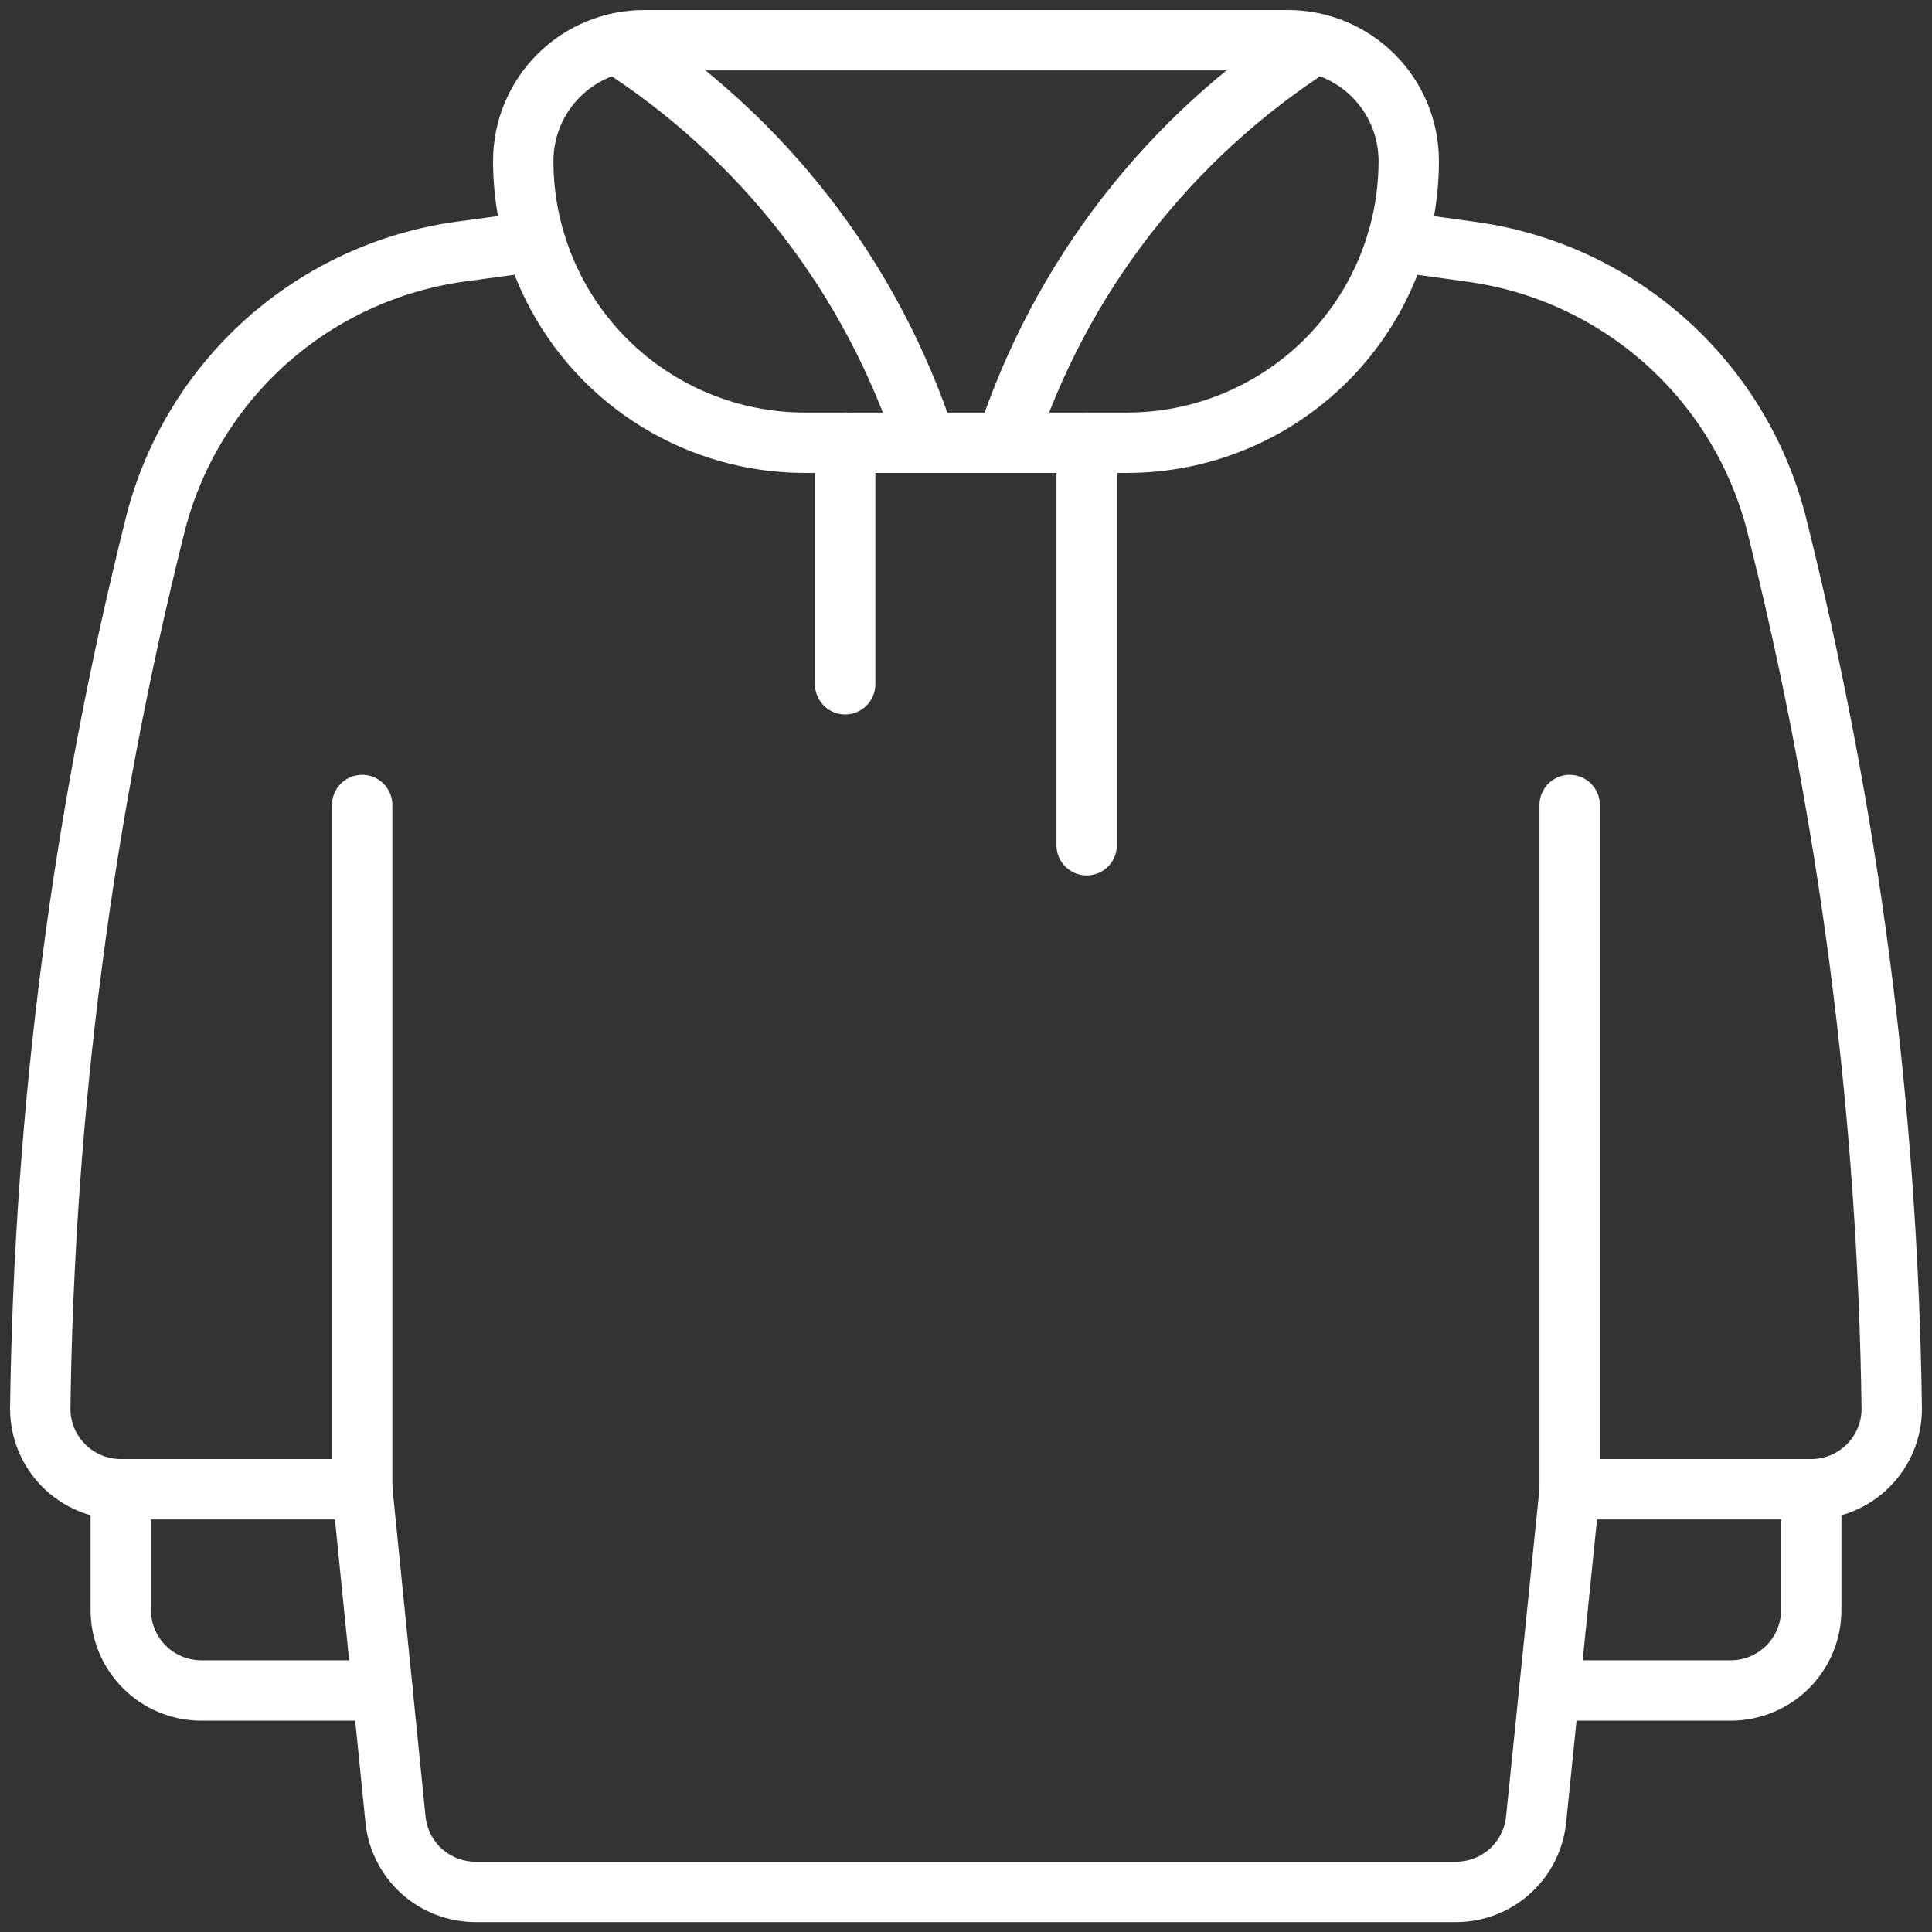<svg width="48" height="48" viewBox="0 0 48 48" fill="none" xmlns="http://www.w3.org/2000/svg">
<rect x="0" y="0" width="48" height="48" fill="#333333" stroke="none"/>
<path d="M16 1H32C32.796 1 33.559 1.316 34.121 1.879C34.684 2.441 35 3.204 35 4C35 5.857 34.263 7.637 32.95 8.95C31.637 10.262 29.857 11 28 11H20C18.143 11 16.363 10.262 15.05 8.95C13.738 7.637 13 5.857 13 4C13 3.204 13.316 2.441 13.879 1.879C14.441 1.316 15.204 1 16 1V1Z" stroke="white" stroke-width="1.5" stroke-linecap="round" stroke-linejoin="round"/>
<path d="M20.998 11V17" stroke="white" stroke-width="1.5" stroke-linecap="round" stroke-linejoin="round"/>
<path d="M26.998 11V21" stroke="white" stroke-width="1.5" stroke-linecap="round" stroke-linejoin="round"/>
<path d="M8.998 36.996V20" stroke="white" stroke-width="1.5" stroke-linecap="round" stroke-linejoin="round"/>
<path d="M15.326 1.082C18.954 3.402 21.666 6.906 23 11V11" stroke="white" stroke-width="1.5" stroke-linecap="round" stroke-linejoin="round"/>
<path d="M32.672 1.082C29.045 3.402 26.334 6.907 25 11V11" stroke="white" stroke-width="1.5" stroke-linecap="round" stroke-linejoin="round"/>
<path d="M3 37V40C3 40.53 3.211 41.039 3.586 41.414C3.961 41.789 4.47 42 5 42H9.508" stroke="white" stroke-width="1.5" stroke-linecap="round" stroke-linejoin="round"/>
<path d="M34.71 6L36.572 6.258C38.352 6.505 40.018 7.274 41.362 8.467C42.705 9.66 43.666 11.224 44.122 12.962C45.936 20.171 46.902 27.567 47 35C47 35.53 46.789 36.039 46.414 36.414C46.039 36.789 45.53 37 45 37H39L38.166 45.186C38.12 45.684 37.89 46.147 37.52 46.484C37.149 46.821 36.666 47.006 36.166 47.004H11.824C11.324 47.006 10.841 46.821 10.47 46.484C10.1 46.147 9.87 45.684 9.824 45.186L9 37H3C2.47 37 1.961 36.789 1.586 36.414C1.211 36.039 1 35.53 1 35C1.096 27.566 2.061 20.168 3.876 12.958C4.332 11.22 5.292 9.657 6.635 8.464C7.979 7.271 9.645 6.502 11.424 6.254L13.286 6" stroke="white" stroke-width="1.5" stroke-linecap="round" stroke-linejoin="round"/>
<path d="M38.998 36.996V20" stroke="white" stroke-width="1.5" stroke-linecap="round" stroke-linejoin="round"/>
<path d="M45 37V40C45 40.53 44.79 41.039 44.414 41.414C44.039 41.789 43.531 42 43 42H38.488" stroke="white" stroke-width="1.5" stroke-linecap="round" stroke-linejoin="round"/>
</svg>
